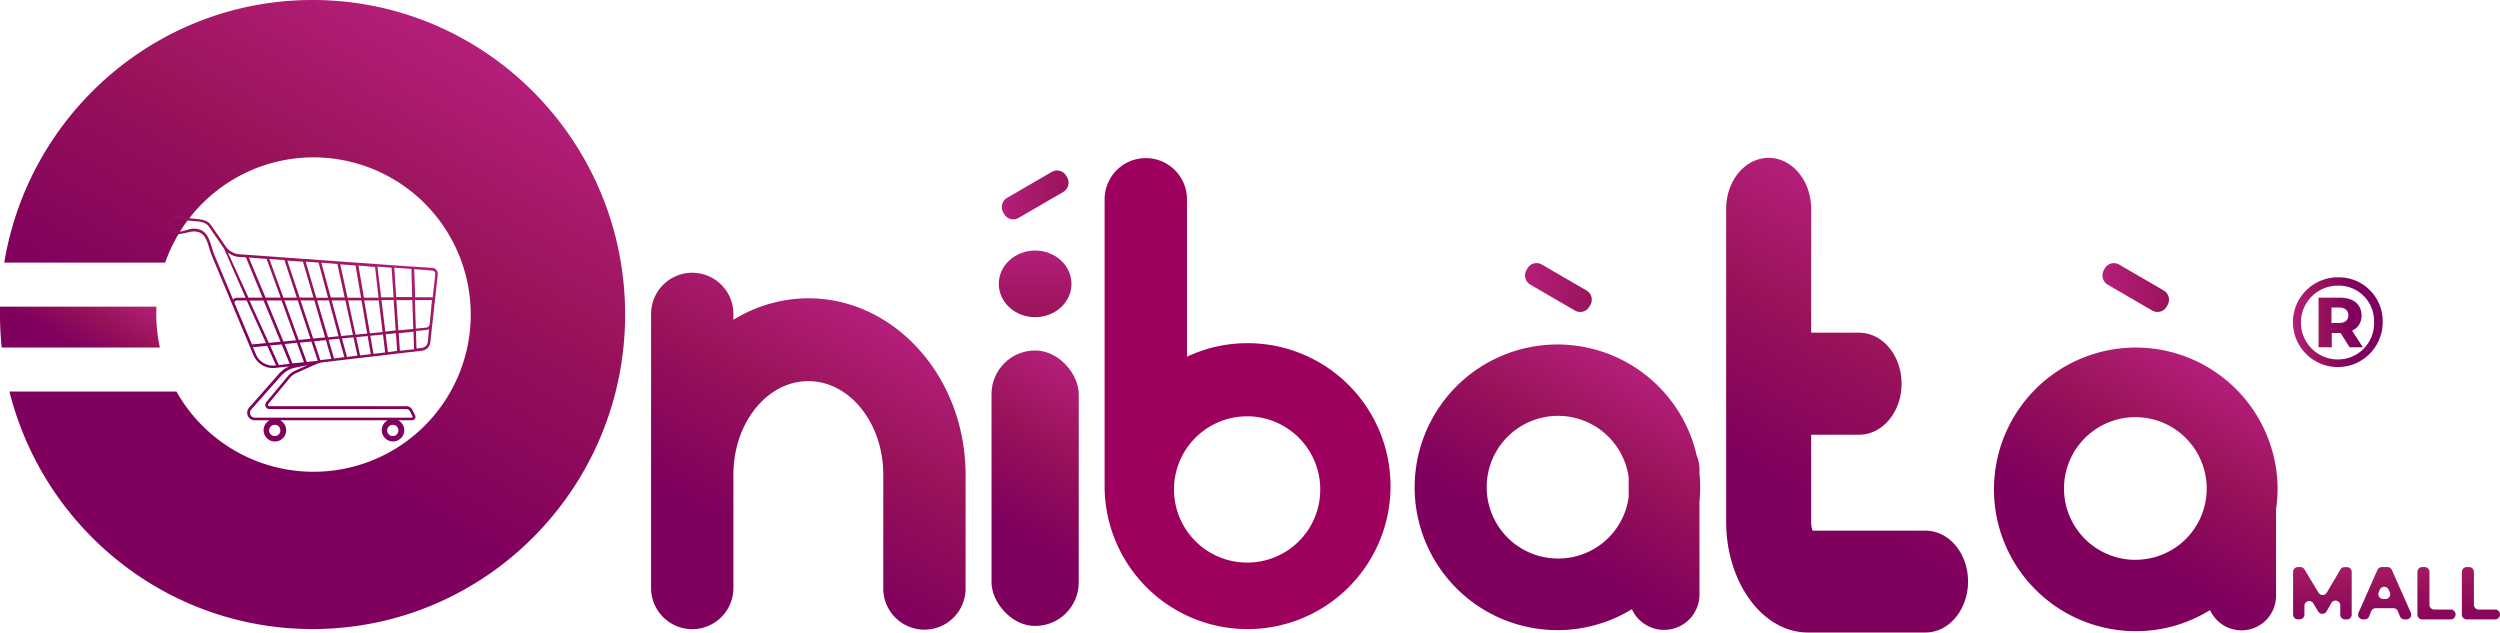 <svg xmlns="http://www.w3.org/2000/svg" xmlns:xlink="http://www.w3.org/1999/xlink" viewBox="0 0 711.38 180"><defs><style>.cls-1{fill:url(#linear-gradient);}.cls-2{fill:url(#linear-gradient-2);}.cls-3{fill:url(#linear-gradient-3);}.cls-4{fill:url(#linear-gradient-4);}.cls-5{fill:url(#linear-gradient-5);}.cls-6{fill:url(#linear-gradient-6);}.cls-7{fill:url(#linear-gradient-7);}.cls-8{fill:#9e005d;}.cls-9{fill:url(#linear-gradient-8);}.cls-10{fill:url(#linear-gradient-9);}.cls-11{fill:url(#linear-gradient-10);}.cls-12{fill:url(#linear-gradient-11);}.cls-13{fill:none;}.cls-14{fill:url(#linear-gradient-12);}.cls-15{fill:url(#linear-gradient-13);}.cls-16{fill:url(#linear-gradient-14);}.cls-17{fill:url(#linear-gradient-15);}.cls-18{fill:url(#linear-gradient-16);}.cls-19{fill:url(#linear-gradient-17);}</style><linearGradient id="linear-gradient" x1="251.56" y1="91.07" x2="199.03" y2="182.06" gradientUnits="userSpaceOnUse"><stop offset="0.01" stop-color="#b31e79"/><stop offset="0.3" stop-color="#9a145a"/><stop offset="0.32" stop-color="#98125a"/><stop offset="0.67" stop-color="#80005d"/><stop offset="1" stop-color="#80005d"/></linearGradient><linearGradient id="linear-gradient-2" x1="468.45" y1="106.25" x2="427.91" y2="176.48" xlink:href="#linear-gradient"/><linearGradient id="linear-gradient-3" x1="632.65" y1="106.55" x2="592.1" y2="176.78" xlink:href="#linear-gradient"/><linearGradient id="linear-gradient-4" x1="549.95" y1="70.27" x2="492.37" y2="170" xlink:href="#linear-gradient"/><linearGradient id="linear-gradient-5" x1="30.71" y1="79.28" x2="14.66" y2="107.07" xlink:href="#linear-gradient"/><linearGradient id="linear-gradient-6" x1="133.63" y1="12.1" x2="44.26" y2="166.89" xlink:href="#linear-gradient"/><linearGradient id="linear-gradient-7" x1="312.35" y1="108.1" x2="276.76" y2="169.75" xlink:href="#linear-gradient"/><linearGradient id="linear-gradient-8" x1="294.55" y1="71.28" x2="294.55" y2="90.25" gradientUnits="userSpaceOnUse"><stop offset="0.01" stop-color="#b31e79"/><stop offset="1" stop-color="#9a145a"/></linearGradient><linearGradient id="linear-gradient-9" x1="285.07" y1="55.46" x2="304.04" y2="55.46" xlink:href="#linear-gradient-8"/><linearGradient id="linear-gradient-10" x1="433.96" y1="81.82" x2="452.93" y2="81.82" xlink:href="#linear-gradient-8"/><linearGradient id="linear-gradient-11" x1="598.26" y1="81.82" x2="617.23" y2="81.82" xlink:href="#linear-gradient-8"/><linearGradient id="linear-gradient-12" x1="99.59" y1="62.49" x2="66.66" y2="119.52" xlink:href="#linear-gradient"/><linearGradient id="linear-gradient-13" x1="660.81" y1="192.12" x2="660.81" y2="156.26" gradientUnits="userSpaceOnUse"><stop offset="0" stop-color="#80005d"/><stop offset="0.33" stop-color="#80005d"/><stop offset="0.68" stop-color="#98125a"/><stop offset="0.7" stop-color="#9a145a"/><stop offset="0.99" stop-color="#b31e79"/></linearGradient><linearGradient id="linear-gradient-14" x1="678.51" y1="191.86" x2="678.51" y2="155.55" xlink:href="#linear-gradient-13"/><linearGradient id="linear-gradient-15" x1="693.3" y1="191.49" x2="693.3" y2="155.25" xlink:href="#linear-gradient-13"/><linearGradient id="linear-gradient-16" x1="705.96" y1="191.14" x2="705.96" y2="154.9" xlink:href="#linear-gradient-13"/><linearGradient id="linear-gradient-17" x1="652.47" y1="91.76" x2="678.01" y2="91.76" xlink:href="#linear-gradient"/></defs><g id="Layer_2" data-name="Layer 2"><g id="Layer_1-2" data-name="Layer 1"><path class="cls-1" d="M274.72,133.24c-.86-26.83-20.58-48.36-44.71-48.36A40.75,40.75,0,0,0,208.69,91V89.32a11.71,11.71,0,1,0-23.42,0v78a11.71,11.71,0,1,0,23.42,0V135.07c0-14.68,9.56-26.62,21.32-26.62s21.33,11.94,21.33,26.62v32.39a11.71,11.71,0,1,0,23.42,0v-33.4C274.76,133.79,274.74,133.51,274.72,133.24Z"/><path class="cls-2" d="M483.79,138.63c0-1.36-.07-2.7-.2-4v-1.06a10.14,10.14,0,0,0-.81-4q-.3-1.33-.69-2.64a40.64,40.64,0,1,0-17.73,46.42,10.07,10.07,0,0,0,19.23-4.27V142.64C483.72,141.32,483.79,140,483.79,138.63Zm-40.35,20.3a20.3,20.3,0,1,1,20-23.15v5.7A20.21,20.21,0,0,1,443.44,158.93Z"/><path class="cls-3" d="M648.09,139a40.35,40.35,0,1,0-40.35,40.6,40,40,0,0,0,21.13-6,9.83,9.83,0,0,0,18.78-4.14V145A41.08,41.08,0,0,0,648.09,139Zm-40.35,20.3A20.3,20.3,0,1,1,627.92,139,20.24,20.24,0,0,1,607.74,159.29Z"/><path class="cls-4" d="M547.91,151H515.78a7.14,7.14,0,0,1-.41-2.51V123.7H529c6.68,0,12.1-6.49,12.1-14.51S535.7,94.67,529,94.67H515.37V59.44c0-8-5.42-14.52-12.1-14.52s-12.09,6.5-12.09,14.52v89c0,17.39,10.43,31.54,23.25,31.54h33.48c6.68,0,12.1-6.5,12.1-14.52S554.59,151,547.91,151Z"/><path class="cls-5" d="M44.47,89.49c0-.75,0-1.49.06-2.23H0c0,.74,0,1.49,0,2.23a91.14,91.14,0,0,0,.49,9.4h45A45.42,45.42,0,0,1,44.47,89.49Z"/><path class="cls-6" d="M88.94,0C44.82,0,8.21,32.33,1.21,74.73H47a44.73,44.73,0,1,1,3.22,36.69H2.69C12.41,150.25,47.34,179,88.94,179c49.12,0,88.94-40.07,88.94-89.5S138.06,0,88.94,0Z"/><rect class="cls-7" x="282.14" y="99.73" width="24.82" height="78.39" rx="12.41"/><path class="cls-8" d="M355,97.65a40.32,40.32,0,0,0-17.24,3.85V56.71a11.72,11.72,0,1,0-23.44,0v81.87A40.68,40.68,0,1,0,355,97.65Zm0,62.43a20.81,20.81,0,1,1,20.68-20.81A20.74,20.74,0,0,1,355,160.08Z"/><ellipse class="cls-9" cx="294.55" cy="80.77" rx="10.34" ry="9.48"/><path class="cls-10" d="M302.53,54.63,289.85,62a3,3,0,0,1-4.13-1.11l-.25-.44a3.07,3.07,0,0,1,1.11-4.16l12.68-7.36A3,3,0,0,1,303.38,50l.26.44A3.07,3.07,0,0,1,302.53,54.63Z"/><path class="cls-11" d="M438.74,75.28l12.68,7.37a3,3,0,0,1,1.1,4.15l-.25.44a3,3,0,0,1-4.13,1.12L435.46,81a3.06,3.06,0,0,1-1.1-4.15l.25-.45A3,3,0,0,1,438.74,75.28Z"/><path class="cls-12" d="M603,75.28l12.68,7.37a3.05,3.05,0,0,1,1.1,4.15l-.25.44a3,3,0,0,1-4.13,1.12L599.76,81a3.06,3.06,0,0,1-1.1-4.15l.25-.45A3,3,0,0,1,603,75.28Z"/><polygon class="cls-13" points="100.46 81.7 99.09 73.79 95.36 73.53 97.14 81.72 100.46 81.7"/><polygon class="cls-13" points="105.75 90.12 104.8 82.35 101.24 82.36 102.63 90.43 105.75 90.12"/><polygon class="cls-13" points="104.72 81.69 103.81 74.36 99.78 73.88 101.12 81.7 104.72 81.69"/><polygon class="cls-13" points="96.47 81.72 94.69 73.51 90.82 73.39 93.07 81.73 96.47 81.72"/><polygon class="cls-13" points="88.8 81.75 86.23 72.94 82.5 73 85.4 81.76 88.8 81.75"/><polygon class="cls-13" points="92.39 81.73 90.07 73.16 86.92 72.93 89.49 81.75 92.39 81.73"/><path class="cls-13" d="M72.12,81.81l-5.47-12,.16-.08c0-.06-.11-.11-.16-.18-1-1.45-2.4-3.53-3.58-5.18S60.38,62,58,61.15a2.1,2.1,0,0,0-2.54.71c-.16.25-.65,1,.56,2.07a4.45,4.45,0,0,0,3.12.94h.27c3.05,0,3.76,2.33,4.38,4.4.13.42.26.84.41,1.24s.24.68.24.68l4.63,11.06a1.15,1.15,0,0,1,.86-.42Z"/><path class="cls-13" d="M76.3,81.79,72.22,71.9l-1.61-.12a5.11,5.11,0,0,1-2.83-1.12l5.06,11.15Z"/><polygon class="cls-13" points="84.71 81.76 81.67 72.56 77.97 72.3 81.42 81.77 84.71 81.76"/><polygon class="cls-13" points="80.72 81.78 77.27 72.29 72.99 71.95 72.95 71.95 77.01 81.79 80.72 81.78"/><polygon class="cls-13" points="73.14 82.46 77.85 92.84 80.74 92.56 76.57 82.45 73.14 82.46"/><polygon class="cls-13" points="108.42 81.68 107.94 74.42 104.45 74.17 105.38 81.69 108.42 81.68"/><polygon class="cls-13" points="84.51 92.19 80.96 82.44 77.28 82.45 81.42 92.49 84.51 92.19"/><polygon class="cls-13" points="113 81.66 112.78 74.88 109.48 74.52 108.6 74.46 109.08 81.67 113 81.66"/><polygon class="cls-13" points="86.47 97.58 84.74 92.83 81.68 93.13 83.64 97.89 86.47 97.58"/><polygon class="cls-13" points="94.94 91.18 92.57 82.39 89.68 82.4 92.31 91.43 94.94 91.18"/><polygon class="cls-13" points="98.46 90.83 96.62 82.38 93.25 82.39 95.61 91.11 98.46 90.83"/><polygon class="cls-13" points="91.65 91.5 89 82.41 85.62 82.42 88.72 91.78 91.65 91.5"/><polygon class="cls-13" points="84.93 82.42 81.66 82.43 85.18 92.13 88.05 91.85 84.93 82.42"/><polygon class="cls-13" points="101.97 90.49 100.57 82.36 97.29 82.38 99.11 90.77 101.97 90.49"/><polygon class="cls-13" points="106.48 90.71 107.02 95.1 107.03 95.09 109.28 94.61 109 90.47 106.48 90.71"/><polygon class="cls-13" points="109.66 90.41 109.95 94.75 113.42 94.34 113.28 90.05 109.66 90.41"/><polygon class="cls-13" points="113.02 82.32 109.12 82.33 109.61 89.75 113.25 89.39 113.02 82.32"/><polygon class="cls-13" points="108.47 82.33 105.46 82.35 106.4 90.06 108.96 89.81 108.47 82.33"/><path class="cls-13" d="M113.93,90l.14,4.27,1.27-.15a1.62,1.62,0,0,0,1.44-1.45l.35-3.15a1.56,1.56,0,0,1-.62.23Z"/><path class="cls-13" d="M117.89,75.12l-4.46-.32.23,6.86,4.34,0,.62-5.65a.8.8,0,0,0-.18-.59A.74.74,0,0,0,117.89,75.12Z"/><path class="cls-13" d="M113.91,89.33l2.53-.25a1,1,0,0,0,.83-1l.28-5.81-3.87,0Z"/><polygon class="cls-13" points="102.74 91.08 103.5 95.51 106.37 95.17 105.83 90.78 102.74 91.08"/><polygon class="cls-13" points="99.25 91.42 100.23 95.9 102.85 95.59 102.08 91.14 99.25 91.42"/><polygon class="cls-13" points="85.42 92.77 87.14 97.51 88.91 97.31 88.92 97.41 89.45 97.37 89.83 97.21 88.27 92.49 85.42 92.77"/><path class="cls-13" d="M80.82,100.93l-7.32,8.28a1.2,1.2,0,0,0-.19,1.28,1.18,1.18,0,0,0,1.08.7H112.9a.19.19,0,0,0,.17-.1.25.25,0,0,0,0-.2l-.62-1.25a1,1,0,0,0-.9-.56H78a1,1,0,0,1-.92-.59,1,1,0,0,1,.14-1.09L82.48,101a5.05,5.05,0,0,1,1.8-1.37l3-1.36-3,.61A6.3,6.3,0,0,0,80.82,100.93Z"/><polygon class="cls-13" points="81 93.2 78.14 93.48 80.3 98.25 82.96 97.96 81 93.2"/><path class="cls-13" d="M72.42,82.47H69.93a.52.52,0,0,0-.43.24.5.5,0,0,0-.06.41l4.24,10.12,3.48-.34Z"/><path class="cls-13" d="M74,93.89l.71,1.71a4.55,4.55,0,0,0,4.7,2.76l.26,0-2.18-4.79Z"/><polygon class="cls-13" points="92.5 92.08 93.83 96.65 96.35 96.36 95.12 91.82 92.5 92.08"/><polygon class="cls-13" points="88.94 92.42 90.47 97.05 93.17 96.73 91.83 92.14 88.94 92.42"/><polygon class="cls-13" points="95.78 91.76 97 96.28 99.58 95.97 98.6 91.48 95.78 91.76"/><polygon class="cls-13" points="105.75 90.12 104.8 82.35 101.24 82.36 102.63 90.43 105.75 90.12"/><polygon class="cls-13" points="100.46 81.7 99.09 73.79 95.36 73.53 97.14 81.72 100.46 81.7"/><polygon class="cls-13" points="96.47 81.72 94.69 73.51 90.82 73.39 93.07 81.73 96.47 81.72"/><polygon class="cls-13" points="104.72 81.69 103.81 74.36 99.78 73.88 101.12 81.7 104.72 81.69"/><path class="cls-13" d="M72.12,81.81l-5.47-12,.16-.08c0-.06-.11-.11-.16-.18-1-1.45-2.4-3.53-3.58-5.18S60.38,62,58,61.15a2.1,2.1,0,0,0-2.54.71c-.16.25-.65,1,.56,2.07a4.45,4.45,0,0,0,3.12.94h.27c3.05,0,3.76,2.33,4.38,4.4.13.42.26.84.41,1.24s.24.68.24.68l4.63,11.06a1.15,1.15,0,0,1,.86-.42Z"/><polygon class="cls-13" points="84.71 81.76 81.67 72.56 77.97 72.3 81.42 81.77 84.71 81.76"/><polygon class="cls-13" points="92.39 81.73 90.07 73.16 86.92 72.93 89.49 81.75 92.39 81.73"/><path class="cls-13" d="M76.3,81.79,72.22,71.9l-1.61-.12a5.11,5.11,0,0,1-2.83-1.12l5.06,11.15Z"/><polygon class="cls-13" points="88.8 81.75 86.23 72.94 82.5 73 85.4 81.76 88.8 81.75"/><polygon class="cls-13" points="80.72 81.78 77.27 72.29 72.99 71.95 72.95 71.95 77.01 81.79 80.72 81.78"/><polygon class="cls-13" points="73.14 82.46 77.85 92.84 80.74 92.56 76.57 82.45 73.14 82.46"/><polygon class="cls-13" points="84.51 92.19 80.96 82.44 77.28 82.45 81.42 92.49 84.51 92.19"/><polygon class="cls-13" points="108.42 81.68 107.94 74.42 104.45 74.17 105.38 81.69 108.42 81.68"/><polygon class="cls-13" points="86.47 97.58 84.74 92.83 81.68 93.13 83.64 97.89 86.47 97.58"/><polygon class="cls-13" points="101.97 90.49 100.57 82.36 97.29 82.38 99.11 90.77 101.97 90.49"/><polygon class="cls-13" points="113 81.66 112.78 74.88 109.48 74.52 108.6 74.46 109.08 81.67 113 81.66"/><polygon class="cls-13" points="84.93 82.42 81.66 82.43 85.18 92.13 88.05 91.85 84.93 82.42"/><polygon class="cls-13" points="98.46 90.83 96.62 82.38 93.25 82.39 95.61 91.11 98.46 90.83"/><polygon class="cls-13" points="94.94 91.18 92.57 82.39 89.68 82.4 92.31 91.43 94.94 91.18"/><polygon class="cls-13" points="91.65 91.5 89 82.41 85.62 82.42 88.72 91.78 91.65 91.5"/><polygon class="cls-13" points="88.94 92.42 90.47 97.05 93.17 96.73 91.83 92.14 88.94 92.42"/><polygon class="cls-13" points="109.66 90.41 109.95 94.75 113.42 94.34 113.28 90.05 109.66 90.41"/><polygon class="cls-13" points="102.74 91.08 103.5 95.51 106.37 95.17 105.83 90.78 102.74 91.08"/><polygon class="cls-13" points="113.02 82.32 109.12 82.33 109.61 89.75 113.25 89.39 113.02 82.32"/><polygon class="cls-13" points="108.47 82.33 105.46 82.35 106.4 90.06 108.96 89.81 108.47 82.33"/><polygon class="cls-13" points="106.48 90.71 107.02 95.1 107.03 95.09 109.28 94.61 109 90.47 106.48 90.71"/><path class="cls-13" d="M117.89,75.12l-4.46-.32.23,6.86,4.34,0,.62-5.65a.8.8,0,0,0-.18-.59A.74.74,0,0,0,117.89,75.12Z"/><path class="cls-13" d="M113.93,90l.14,4.27,1.27-.15a1.62,1.62,0,0,0,1.44-1.45l.35-3.15a1.56,1.56,0,0,1-.62.23Z"/><path class="cls-13" d="M72.42,82.47H69.93a.52.52,0,0,0-.43.24.5.5,0,0,0-.06.41l4.24,10.12,3.48-.34Z"/><path class="cls-13" d="M113.91,89.33l2.53-.25a1,1,0,0,0,.83-1l.28-5.81-3.87,0Z"/><polygon class="cls-13" points="81 93.2 78.14 93.48 80.3 98.25 82.96 97.96 81 93.2"/><path class="cls-13" d="M80.82,100.93l-7.32,8.28a1.2,1.2,0,0,0-.19,1.28,1.18,1.18,0,0,0,1.08.7H112.9a.19.19,0,0,0,.17-.1.25.25,0,0,0,0-.2l-.62-1.25a1,1,0,0,0-.9-.56H78a1,1,0,0,1-.92-.59,1,1,0,0,1,.14-1.09L82.48,101a5.05,5.05,0,0,1,1.8-1.37l3-1.36-3,.61A6.3,6.3,0,0,0,80.82,100.93Z"/><ellipse class="cls-13" cx="79.29" cy="114.3" rx="1.38" ry="1.39"/><path class="cls-13" d="M74,93.89l.71,1.71a4.55,4.55,0,0,0,4.7,2.76l.26,0-2.18-4.79Z"/><polygon class="cls-13" points="85.42 92.77 87.14 97.51 88.91 97.31 88.92 97.41 89.45 97.37 89.83 97.21 88.27 92.49 85.42 92.77"/><polygon class="cls-13" points="92.5 92.08 93.83 96.65 96.35 96.36 95.12 91.82 92.5 92.08"/><polygon class="cls-13" points="99.25 91.42 100.23 95.9 102.85 95.59 102.08 91.14 99.25 91.42"/><polygon class="cls-13" points="95.78 91.76 97 96.28 99.58 95.97 98.6 91.48 95.78 91.76"/><path class="cls-14" d="M124.19,76.82a1.62,1.62,0,0,0-1.17-.6l-11.57-.76L68.16,72.35a5.26,5.26,0,0,1-4-2.31C63,68.35,61.36,65.94,60,64c-1.6-2.23-5-1.31-7.88-2.36a3.16,3.16,0,0,0-3.83,1.16c-.71,1.13-.42,2.34.8,3.4s4.57-.28,5.76-.33c3.18-.15,3.9,2.13,4.63,4.54.15.5.3,1,.48,1.48s.27.76.28.8l5.83,13.93a0,0,0,0,1,0,0l3.21,7.65,2.83,6.75a6,6,0,0,0,6.25,3.67l4-.44a8.23,8.23,0,0,0-3,2.13L70.89,116a2.15,2.15,0,0,0-.36,2.32,2.13,2.13,0,0,0,2,1.27h4.19a3.21,3.21,0,1,0,3,0h30.61a3.2,3.2,0,1,0,3,0h3.9a1,1,0,0,0,.85-.48,1,1,0,0,0,0-1l-.72-1.45a1.94,1.94,0,0,0-1.73-1.08H76.67a.4.4,0,0,1-.31-.67l6.11-7.38a5.11,5.11,0,0,1,1.81-1.38l5.88-2.62,1.24-.38,3.11-.37,4.43-.52,5.16-.61,2.3-.25v0l3.29-.39.68-.08,9.73-1.14a2.69,2.69,0,0,0,2.35-2.38l2.13-19.34A1.68,1.68,0,0,0,124.19,76.82Zm-7.13-.29.23,8-4.55,0-.55-8.37Zm-5.64-.35L112,84.6l-3.54,0-1.07-8.73ZM75.84,85.5l4.27,0,4.12,11.33-3.58.34Zm4,11.73-3.35.33L71,85.52l4,0Zm4.65.32,2,5.51-3.28.35L81,97.89ZM80.92,85.48h3.8L88.34,96.4,85,96.73Zm4.6,0h3.92L92.51,96l-3.39.33Zm4.71,0,3.36,0,2.75,10.2-3,.29Zm4.14,0h3.91l2.14,9.81-3.31.32Zm4.69,0,3.81,0,1.62,9.43-3.31.32Zm4.58,0,4.13,0,1.11,9-3.63.36Zm3.09-9.5,1,8.72h-4.17L102,75.56Zm-5.57-.45,1.58,9.19H98.89l-2.06-9.5ZM96,75.12l2.07,9.53-3.94,0-2.69-9.9Zm-5.35-.4,2.69,10H90L87,74.46Zm-4.45-.25,3,10.22H85.27L81.76,74.16ZM80.93,74,84.47,84.7l-3.83,0-4-11Zm-10.06-.71,5,.39,4,11h-4.3L70.82,73.32Zm-2.76-.19,1.87.13,4.73,11.48h-4L64.82,71.82A6,6,0,0,0,68.11,73.13Zm-7.17-.71s-.1-.3-.28-.79-.31-.95-.46-1.44c-.73-2.39-1.55-5.09-5.08-5.09H54.8c-1,0-4.1,1.51-5.23.53-1.39-1.22-.83-2.12-.65-2.41a2.48,2.48,0,0,1,3-.83c2.75,1,6,0,7.48,2.08s4.38,6.36,4.38,6.36l6.11,13.93H67.32a1.39,1.39,0,0,0-1,.5Zm5.81,13.87a.59.59,0,0,1,.07-.48.61.61,0,0,1,.5-.28H70.2l5.5,12.12-4,.39ZM78.26,104a5.27,5.27,0,0,1-5.45-3.2l-.83-2,4.06-.4,2.52,5.56Zm1.09-.12L76.84,98.3,80.16,98l2.28,5.53Zm.43,18.61a1.6,1.6,0,1,1-1.6-1.61A1.61,1.61,0,0,1,79.78,122.45Zm33.59,0a1.6,1.6,0,1,1-1.6-1.61A1.6,1.6,0,0,1,113.37,122.45Zm-29.4-17a5.64,5.64,0,0,0-2.1,1.59l-6.11,7.37a1.22,1.22,0,0,0-.16,1.27,1.18,1.18,0,0,0,1.07.68h39a1.16,1.16,0,0,1,1,.65l.72,1.45a.24.24,0,0,1,0,.23.24.24,0,0,1-.2.11H72.49a1.35,1.35,0,0,1-1.25-.81,1.37,1.37,0,0,1,.22-1.48L80,106.94a7.39,7.39,0,0,1,4-2.33l3.53-.71ZM87.29,103l-2-5.5,3.31-.32,1.82,5.48Zm3.86-.53-1.78-5.37,3.36-.32,1.56,5.32Zm3.9-.46L93.5,96.67l3-.3L98,101.63Zm3.68-.44L97.31,96.3l3.27-.32,1.13,5.21Zm3.74-.44-1.13-5.19,3.28-.32.89,5.15Zm3.8-.44-.89-5.15,3.59-.35.63,5.1Zm3.37-6.33-1.1-9H112L112.6,94Zm.73,5.84h0l-.62-5.08,2.92-.29.33,5Zm2.42-14.8,4.53,0,.27,8.2-4.23.42Zm1,14.4-.34-5,4.2-.41.16,5Zm7.93-2.43A1.9,1.9,0,0,1,120,99l-1.48.18-.16-5,3-.29a1.71,1.71,0,0,0,.72-.27Zm.56-5.27a1.14,1.14,0,0,1-.95,1.12l-3,.29-.26-8.13h4.85Zm.85-7.51-5,0-.26-8L123,77a.9.9,0,0,1,.64.33.91.91,0,0,1,.21.69Z"/><path class="cls-15" d="M665.93,174.88v-2.59a1.36,1.36,0,0,0-2.54-.7L662,174a1.38,1.38,0,0,1-1.17.67h0a1.37,1.37,0,0,1-1.17-.66l-1.4-2.32a1.36,1.36,0,0,0-2.53.71v2.47a1.37,1.37,0,0,1-1.37,1.37h-.48a1.37,1.37,0,0,1-1.37-1.37V162.74a1.37,1.37,0,0,1,1.37-1.38h.69a1.36,1.36,0,0,1,1.17.67l4,6.62a1.36,1.36,0,0,0,2.34,0l3.89-6.6a1.36,1.36,0,0,1,1.17-.68h.68a1.37,1.37,0,0,1,1.36,1.37l0,12.14a1.37,1.37,0,0,1-1.37,1.38h-.48A1.38,1.38,0,0,1,665.93,174.88Z"/><path class="cls-16" d="M681,173.06h-5a1.37,1.37,0,0,0-1.26.85l-.61,1.49a1.36,1.36,0,0,1-1.26.85h-.5a1.36,1.36,0,0,1-1.24-1.93l5.37-12.14a1.37,1.37,0,0,1,1.25-.82h1.61a1.37,1.37,0,0,1,1.25.82L686,174.32a1.36,1.36,0,0,1-1.24,1.93h-.58a1.36,1.36,0,0,1-1.26-.85l-.61-1.49A1.37,1.37,0,0,0,681,173.06Zm-1-4.51-.3-.74a1.37,1.37,0,0,0-2.53,0l-.3.74a1.38,1.38,0,0,0,1.26,1.9h.61A1.38,1.38,0,0,0,680.05,168.55Z"/><path class="cls-17" d="M689.25,161.36h.69a1.37,1.37,0,0,1,1.37,1.38v9.33a1.36,1.36,0,0,0,1.36,1.37h4.69a1.38,1.38,0,0,1,1.37,1.38v.06a1.37,1.37,0,0,1-1.37,1.37h-8.11a1.37,1.37,0,0,1-1.37-1.37V162.74A1.37,1.37,0,0,1,689.25,161.36Z"/><path class="cls-18" d="M701.9,161.36h.69a1.37,1.37,0,0,1,1.37,1.38v9.33a1.36,1.36,0,0,0,1.36,1.37H710a1.37,1.37,0,0,1,1.37,1.38v.06a1.37,1.37,0,0,1-1.37,1.37H701.9a1.37,1.37,0,0,1-1.37-1.37V162.74A1.38,1.38,0,0,1,701.9,161.36Z"/><path class="cls-19" d="M678,91.69a12.77,12.77,0,1,1-12.73-12.78A12.49,12.49,0,0,1,678,91.69Zm-2.46,0a10.05,10.05,0,0,0-10.27-10.41,10.48,10.48,0,0,0-.08,21A10.27,10.27,0,0,0,675.55,91.69Zm-6.26,2.4,3.08,4.73H668.6L666,94.75h-2.49v4.07h-3.76V84.7h6.11c3.83,0,6.11,2,6.11,5A4.5,4.5,0,0,1,669.29,94.09Zm-3.72-2.18c1.7,0,2.67-.8,2.67-2.19s-1-2.22-2.67-2.22h-2.14v4.41Z"/></g></g></svg>